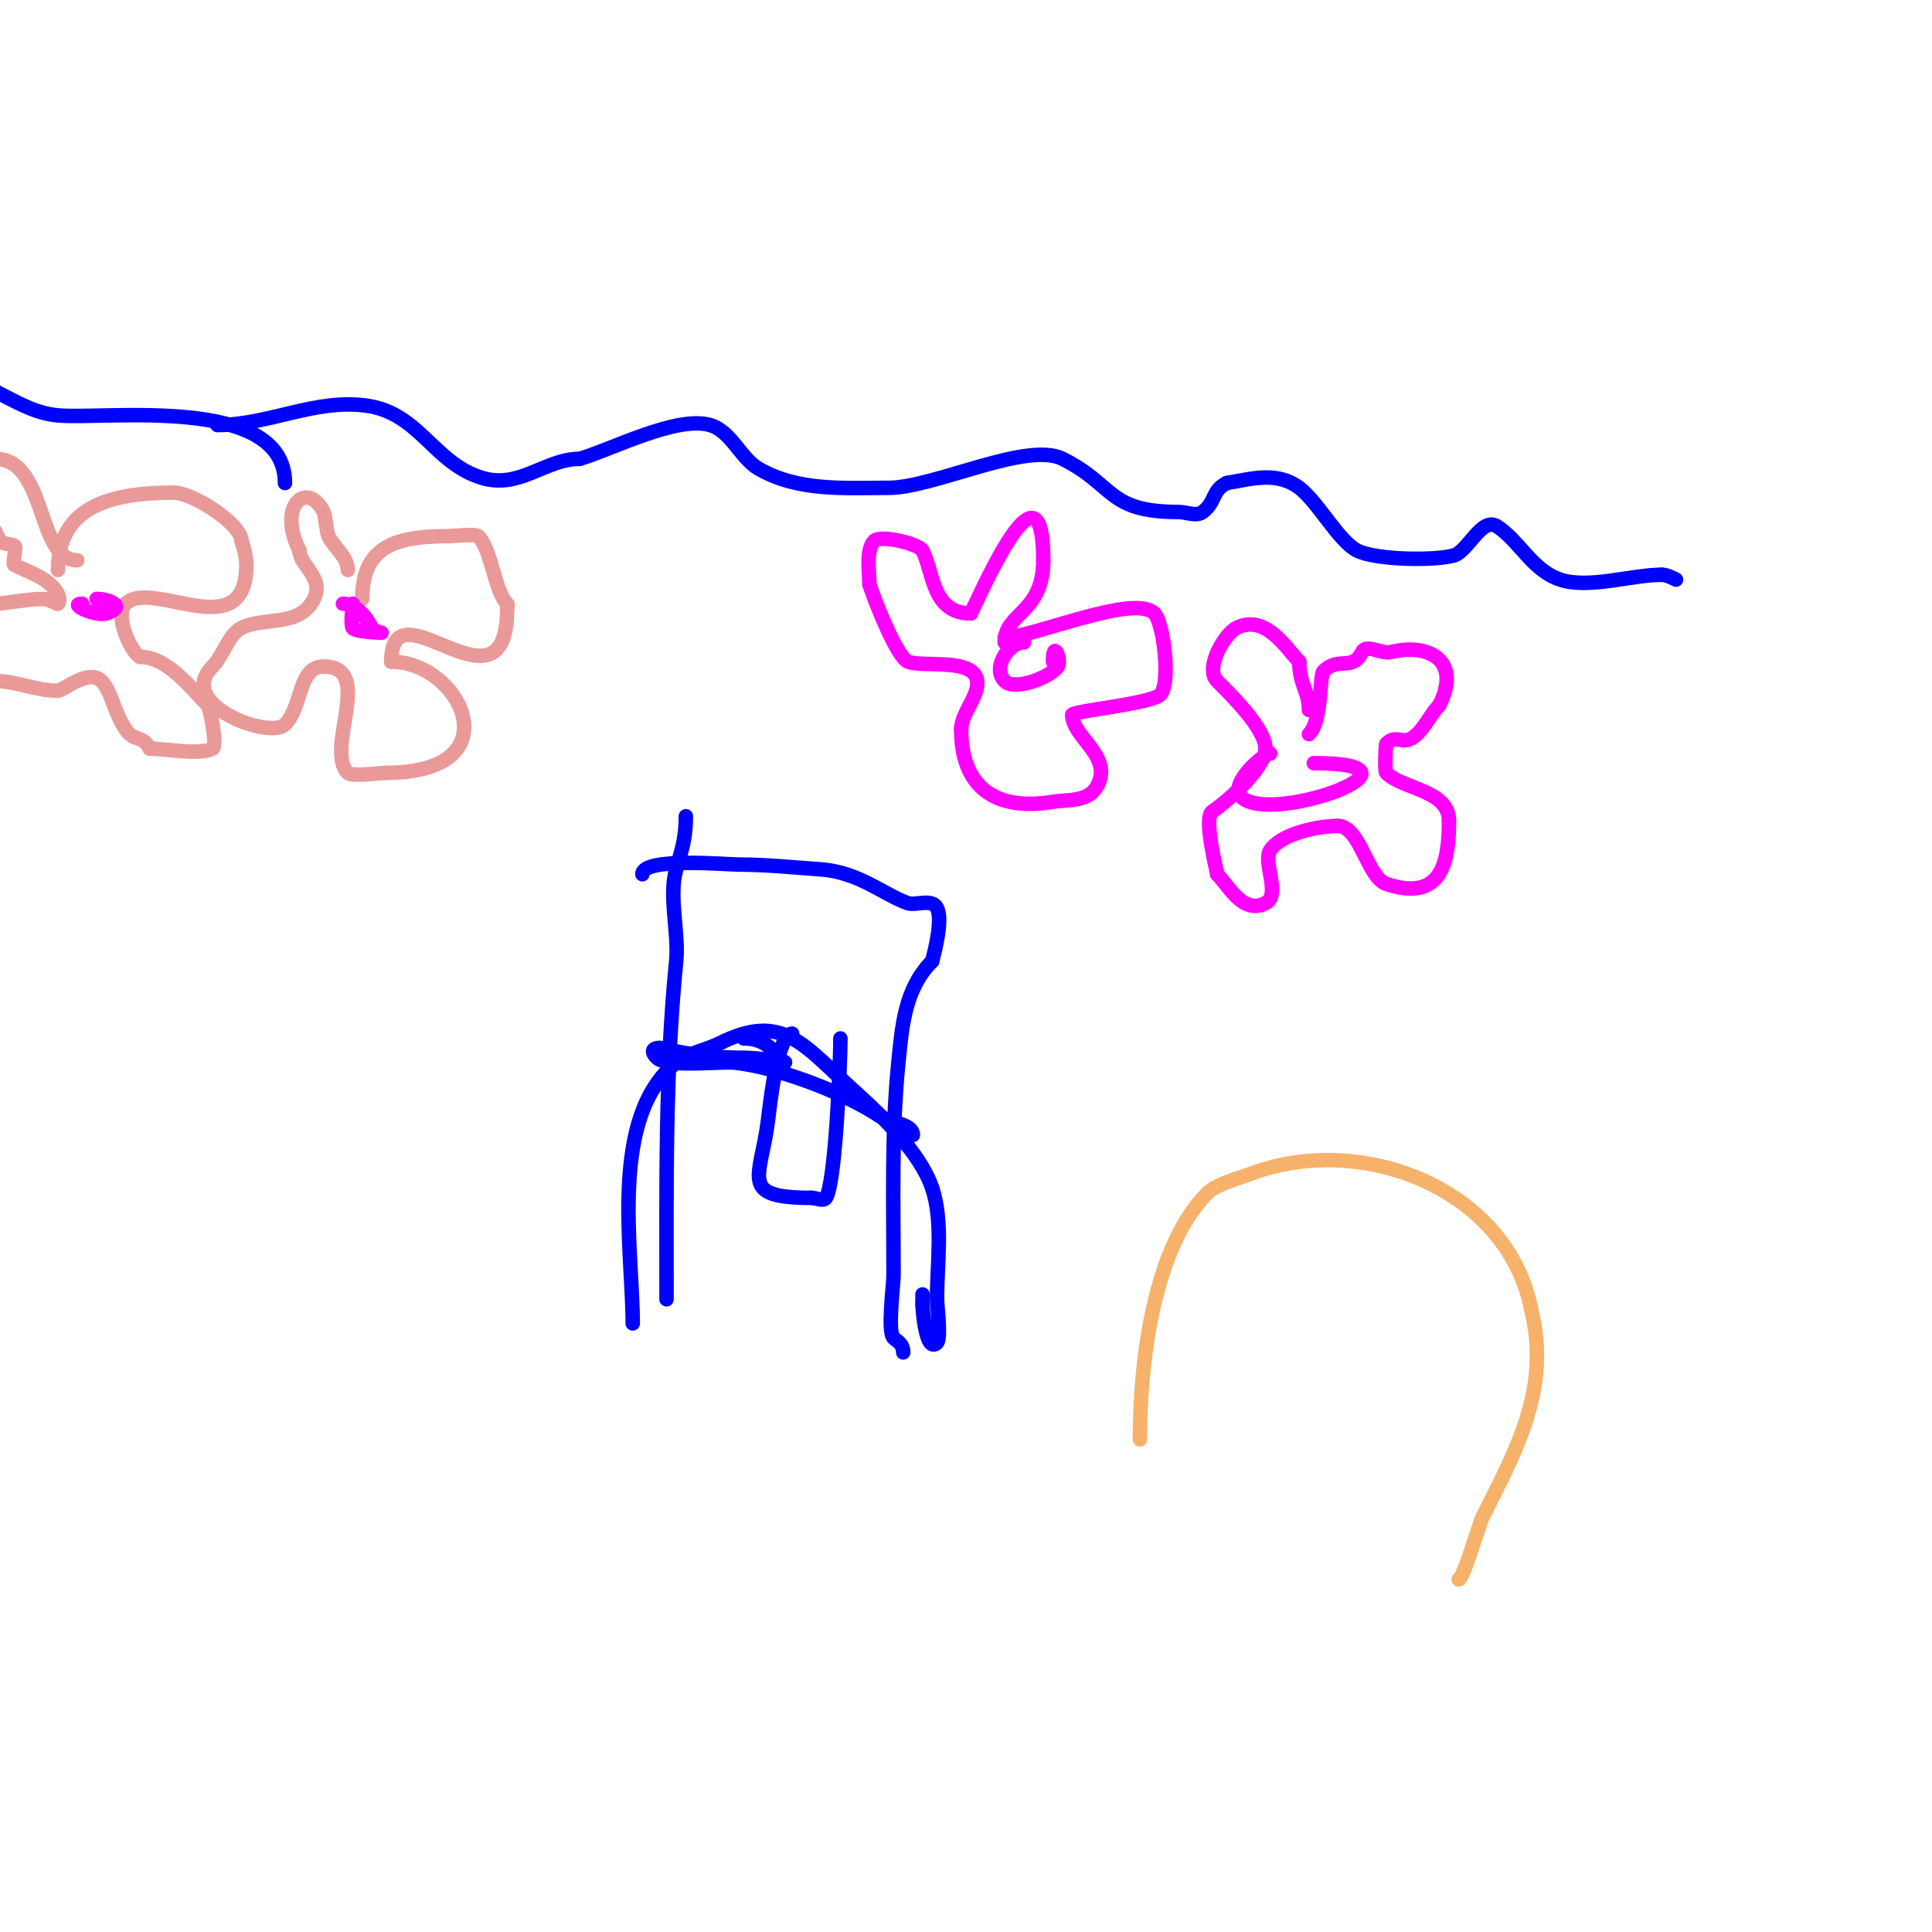 <svg viewBox='0 0 400 400' version='1.1' xmlns='http://www.w3.org/2000/svg' xmlns:xlink='http://www.w3.org/1999/xlink'><g fill='none' stroke='#0000ff' stroke-width='3' stroke-linecap='round' stroke-linejoin='round'><path d='M59,100c0,-18.361 -36.99,-13.09 -47,-14c-4.922,-0.447 -8.685,-2.843 -13,-5'/><path d='M45,88c10.708,0 20.311,-5.527 31,-4c10.902,1.557 13.911,12.117 24,15c7.655,2.187 12.967,-4 20,-4'/><path d='M120,95c6.504,-1.858 20.043,-8.988 27,-7c4.347,1.242 6.354,6.873 10,9c8.209,4.789 17.932,4 27,4c9.355,0 28.598,-9.701 36,-6c10.934,5.467 9.159,11 24,11c1.667,0 3.667,1 5,0c2.806,-2.105 1.806,-4.403 5,-6'/><path d='M254,100c5.207,-0.868 10.355,-2.483 15,1c3.831,2.873 8.199,11.099 12,13c3.9,1.95 16.057,2.127 20,1c2.936,-0.839 5.794,-8.137 9,-6c4.727,3.151 7.249,9.083 13,11c5.903,1.968 14.808,-1 21,-1'/><path d='M344,119c1.054,0 2.057,0.529 3,1'/></g>
<g fill='none' stroke='#ea9999' stroke-width='3' stroke-linecap='round' stroke-linejoin='round'><path d='M12,118c0,-13.802 12.162,-16 24,-16c3.899,0 14,6.463 14,10'/><path d='M50,112c0.537,1.612 1,3.3 1,5c0,17.114 -19.619,2.619 -25,8c-2.419,2.419 1.126,10.063 3,11'/><path d='M29,136c5.713,0 10.569,6.569 14,10c0.406,0.406 2.111,8.445 1,9c-2.784,1.392 -9.864,0 -13,0'/><path d='M31,155c-1.436,-2.872 -3.226,-1.338 -5,-4c-2.564,-3.846 -2.879,-7.879 -5,-10c-2.659,-2.659 -7.88,2 -9,2'/><path d='M12,143c-4.863,0 -8.455,-2 -13,-2'/><path d='M-1,125c1.969,0 6.556,-1 10,-1c1.118,0 2.84,1.16 3,1c0.471,-0.471 0.298,-1.404 0,-2c-1.639,-3.278 -6.288,-4.644 -9,-6c-0.533,-0.267 0.533,-3.733 0,-4c-0.943,-0.471 -2.255,-0.255 -3,-1'/><path d='M0,112l-1,-2'/><path d='M-1,95c10.776,0 8.502,21 17,21'/><path d='M75,124c0,-11.032 7.051,-13 18,-13c0.86,0 5.484,-0.516 6,0c2.825,2.825 3.352,11.352 6,14c0.236,0.236 0,0.667 0,1'/><path d='M105,126c0,24.099 -24,-6.137 -24,11'/><path d='M81,137c14.465,0 25.518,23 -1,23'/><path d='M80,160c-1.202,0 -7.141,0.859 -8,0c-4.856,-4.856 5.707,-22 -5,-22'/><path d='M67,138c-5.344,0 -4.319,8.319 -8,12c-3.143,3.143 -22.829,-4.171 -15,-12'/><path d='M44,138c2.192,-2.192 3.327,-6.663 6,-8c4.728,-2.364 12.038,-0.077 15,-6c2.187,-4.373 -3,-6.977 -3,-10'/><path d='M62,114c-4.709,-9.419 1.676,-14.649 5,-8c0.407,0.814 0.593,4.186 1,5c1.202,2.404 4,4.313 4,7'/></g>
<g fill='none' stroke='#ff00ff' stroke-width='3' stroke-linecap='round' stroke-linejoin='round'><path d='M208,132c5.8,0 26.814,-9.186 31,-5c1.984,1.984 3.534,15.311 1,17c-2.687,1.791 -18,3.235 -18,4'/><path d='M222,148c0,4.741 8.794,8.677 5,15c-1.86,3.1 -6.206,2.534 -9,3c-11.329,1.888 -19,-2.448 -19,-15'/><path d='M199,151c0,-3.676 4.616,-7.768 3,-11c-1.785,-3.57 -11.258,-1.903 -14,-3c-2.254,-0.902 -6.637,-11.911 -8,-16'/><path d='M180,121c0,-2.493 -0.782,-7.218 1,-9c1.357,-1.357 9.314,0.629 10,2c2.324,4.649 1.974,13 10,13'/><path d='M201,127c2.423,-4.845 15,-34.068 15,-11'/><path d='M216,116c0,11.027 -8,10.811 -8,17'/><path d='M271,152c2.755,-2.755 2.153,-12.153 3,-13c3.226,-3.226 5.933,0.134 8,-4c0.894,-1.789 4.06,0.485 6,0c7.526,-1.881 14.743,1.513 10,11'/><path d='M298,146c-1.962,1.962 -3.471,5.735 -6,7c-1.836,0.918 -3.051,-0.949 -5,1c-0.088,0.088 -0.38,5.62 0,6c3.495,3.495 13,3.511 13,10'/><path d='M300,170c0,8.625 -1.576,16.808 -13,13c-3.876,-1.292 -5.438,-12 -10,-12'/><path d='M277,171c-4.009,0 -11.709,1.564 -14,5c-1.652,2.478 2.296,9.352 -1,11c-4.726,2.363 -7.563,-3.563 -10,-6'/><path d='M252,181c0,-0.473 -2.944,-11.704 -1,-13c3.616,-2.411 11,-9.266 11,-13'/><path d='M262,155c0,-4.115 -6.918,-10.918 -10,-14c-2.674,-2.674 1.583,-9.792 4,-11c6.056,-3.028 10.439,4.439 13,7'/><path d='M269,137c0,4.736 2,6.064 2,10'/><path d='M272,158c26.86,0 -9.037,12.963 -15,7c-2.675,-2.675 4.653,-9 6,-9'/><path d='M218,137c0,-4.929 1.845,-0.267 1,1c-1.46,2.191 -8.897,5.103 -11,3c-2.651,-2.651 0.767,-8 4,-8'/><path d='M71,125c2.603,0 4.836,2.671 6,5c0.325,0.65 2,1 2,1c0,0 -5.425,-0.137 -6,-1c-0.446,-0.669 0,-4.017 0,-5'/><path d='M20,124c2.358,0 6.495,1.502 2,3c-2.089,0.696 -8.03,-2 -5,-2'/></g>
<g fill='none' stroke='#f6b26b' stroke-width='3' stroke-linecap='round' stroke-linejoin='round'><path d='M236,298c0,-15.687 2.702,-39.702 14,-51c1.82,-1.82 6.558,-3.084 9,-4c22.876,-8.579 52.999,2.996 58,28'/><path d='M317,271c4.145,16.579 -3.201,29.402 -10,43c-0.823,1.646 -4.03,13 -5,13'/></g>
<g fill='none' stroke='#0000ff' stroke-width='3' stroke-linecap='round' stroke-linejoin='round'><path d='M131,274c0,-15.39 -5.037,-42.771 9,-54c2.495,-1.996 6.22,-2.61 9,-4c13.165,-6.582 17.314,0.383 28,10c5.605,5.045 13.568,12.703 16,20'/><path d='M193,246c2.321,6.964 1,15.673 1,23c0,1.091 0.887,8.113 0,9c-2.301,2.301 -3,-6.661 -3,-8'/><path d='M191,270c0,-0.667 0,-1.333 0,-2'/><path d='M189,235c0,-2.377 -4.62,-2.413 -7,-4c-7.074,-4.716 -21.133,-10.113 -30,-11c-2.768,-0.277 -13.957,1.043 -16,-1c-2,-2 0.333,-2.167 1,-2c5.659,1.415 11.148,2 17,2c2.687,0 10.687,1 8,1'/><path d='M162,220c-2.088,-3.133 -4.091,-5 -8,-5'/><path d='M133,181c0,-3.582 17.555,-2 20,-2c5.676,0 11.338,0.596 17,1c7.88,0.563 13.286,5.429 18,7c1.592,0.531 4.969,-1.063 6,1c1.238,2.476 -0.468,8.873 -1,11'/><path d='M193,199c-5.694,5.694 -6.242,13.424 -7,21c-1.458,14.583 -1,29.3 -1,44c0,2.058 -1.295,11.705 0,13c0.698,0.698 2,1.107 2,3'/><path d='M142,169c0,4.592 -0.843,6.951 -2,11c-1.609,5.632 0.584,13.156 0,19c-2.321,23.208 -2,46.575 -2,70'/><path d='M164,214c-3.016,0 -4.573,14.586 -5,18c-1.488,11.902 -6.225,16 9,16'/><path d='M168,248c1,0 2.445,0.832 3,0c1.976,-2.963 3,-27.975 3,-33'/></g>
</svg>